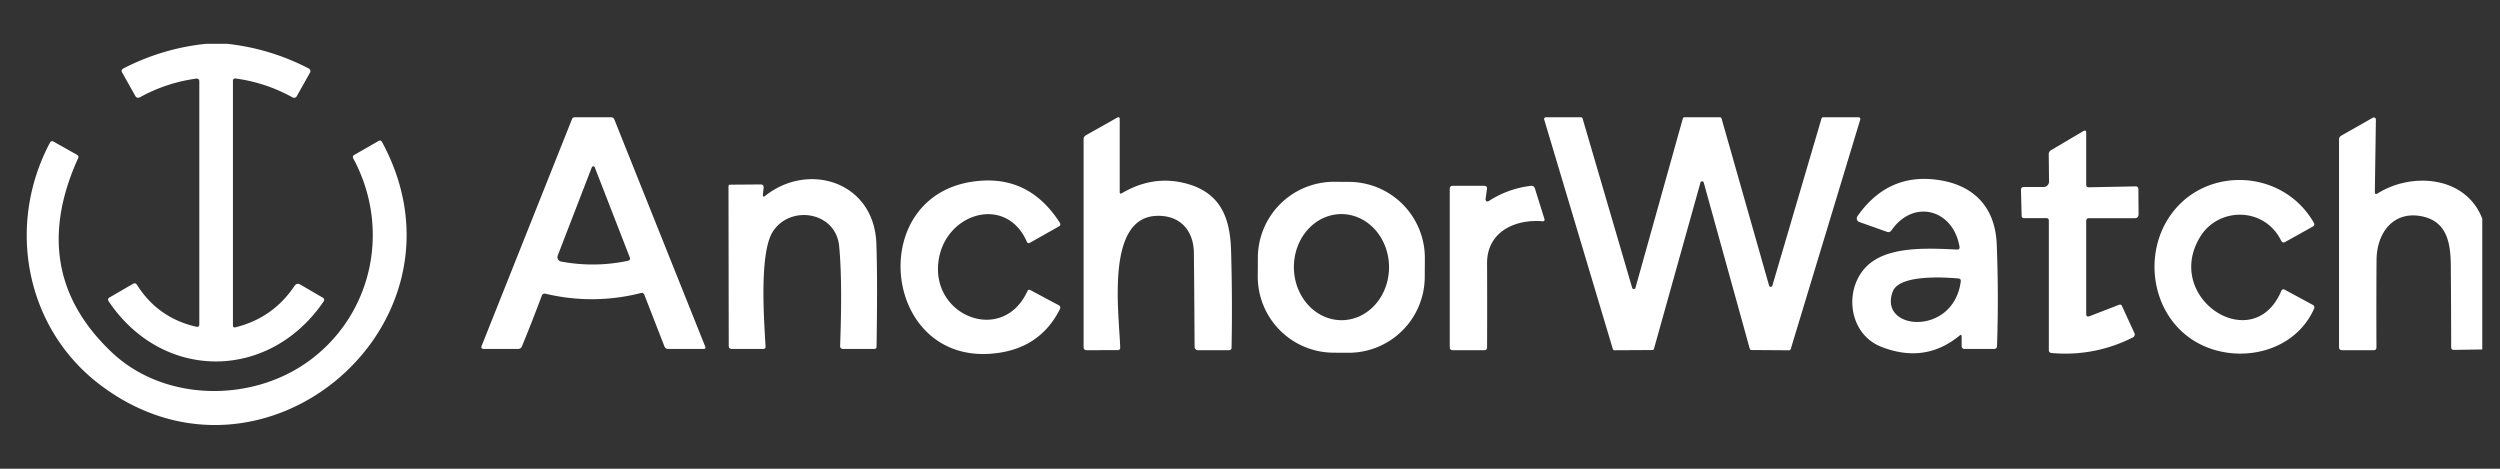 <svg xmlns="http://www.w3.org/2000/svg" width="240" height="45" fill="none">
  <rect width="100%" height="100%" fill="#333333" stroke="none"/>
  <g fill="#fff">
    <path d="M19.774 4.205h2.014a22.044 22.044 0 0 1 7.863 2.377.285.285 0 0 1 .148.278.273.273 0 0 1-.034.104l-1.277 2.272a.296.296 0 0 1-.401.115 15.481 15.481 0 0 0-5.448-1.813c-.185-.025-.277.054-.277.24V31.23c0 .17.081.233.244.191 2.41-.596 4.306-1.93 5.686-4.003a.382.382 0 0 1 .512-.114l2.2 1.281a.231.231 0 0 1 .11.15.24.24 0 0 1-.033.185c-5.19 7.643-15.41 7.762-20.642.02-.112-.163-.081-.294.09-.393l2.234-1.296c.16-.092.289-.06.388.096 1.339 2.117 3.233 3.456 5.681 4.017.201.048.302-.032.302-.24V7.783a.24.24 0 0 0-.268-.24c-1.932.262-3.75.863-5.452 1.804a.306.306 0 0 1-.412-.115L11.725 6.96c-.092-.169-.052-.298.12-.387a22.14 22.14 0 0 1 7.93-2.367ZM52.005 28.405a158.02 158.02 0 0 1-1.894 4.83.389.389 0 0 1-.393.263h-3.257c-.226 0-.298-.105-.215-.316l8.661-21.736c.052-.125.142-.187.273-.187h3.472c.163 0 .273.075.33.225l8.714 21.775c.064.16.01.24-.162.24h-3.4a.369.369 0 0 1-.345-.235l-1.928-4.955c-.063-.16-.178-.218-.344-.177a19 19 0 0 1-9.135.067c-.185-.041-.31.027-.377.206Zm1.865-3.296c2.133.399 4.261.377 6.385-.067.207-.04.272-.159.196-.353l-3.353-8.623a.153.153 0 0 0-.287 0l-3.267 8.46a.436.436 0 0 0 .326.584ZM107.708 18.543c1.98-1.167 4.014-1.481 6.103-.942 3.309.86 4.275 3.218 4.371 6.428.092 3.108.108 6.222.048 9.34-.003.166-.088.249-.254.249h-2.97a.326.326 0 0 1-.325-.326 1988.49 1988.49 0 0 0-.067-8.981c-.019-2.215-1.349-3.683-3.611-3.587-4.883.205-3.568 9.33-3.462 12.664a.214.214 0 0 1-.216.225l-2.998.005c-.201.003-.302-.096-.302-.297V13.373c0-.175.077-.306.23-.392l2.975-1.679c.175-.102.263-.051.263.153v6.968c0 .163.072.203.215.12ZM170.145 27.424l4.72-16.05a.165.165 0 0 1 .153-.115h3.41a.161.161 0 0 1 .133.065.162.162 0 0 1 .025.146l-6.676 22.043a.165.165 0 0 1-.153.114l-3.621-.024a.163.163 0 0 1-.158-.12l-4.419-15.954a.16.16 0 0 0-.158-.123.16.16 0 0 0-.157.123l-4.463 15.955a.162.162 0 0 1-.157.12l-3.64.019a.162.162 0 0 1-.153-.115l-6.59-22.039a.162.162 0 0 1 .157-.21h3.377a.161.161 0 0 1 .153.115l4.763 16.266a.163.163 0 0 0 .311 0l4.549-16.261a.162.162 0 0 1 .157-.12h3.406a.162.162 0 0 1 .157.12l4.563 16.045a.162.162 0 0 0 .155.115.163.163 0 0 0 .156-.115ZM238.297 20.992v12.554l-2.712.043c-.182.003-.272-.086-.272-.268-.004-2.582-.015-5.152-.034-7.71-.014-2.07-.263-4.213-2.573-4.796-2.793-.699-4.534 1.382-4.558 4.146a732.114 732.114 0 0 0-.009 8.384c0 .182-.091.273-.273.273h-3.018c-.201 0-.301-.1-.301-.302V13.402c0-.172.073-.3.22-.383l3.018-1.717a.197.197 0 0 1 .202 0 .195.195 0 0 1 .073.075.191.191 0 0 1 .026.102l-.1 6.93c-.004.223.089.274.277.153 3.271-2.052 8.456-1.679 10.034 2.43ZM200.605 30.351l2.822-1.09c.131-.051.225-.013.282.115l1.196 2.601a.305.305 0 0 1-.139.407 14.23 14.23 0 0 1-7.834 1.502.264.264 0 0 1-.244-.268V21.183c0-.16-.079-.24-.239-.24h-2.138c-.153 0-.231-.074-.234-.224l-.062-2.482c-.006-.188.084-.282.273-.282h1.889a.53.53 0 0 0 .531-.536l-.029-2.607c0-.178.076-.312.229-.401l3.08-1.818c.192-.111.287-.055.287.168v4.969c0 .169.085.252.254.249l4.505-.087a.243.243 0 0 1 .23.15c.012.03.019.062.019.094l.019 2.42c0 .262-.131.393-.392.393l-4.395-.005a.24.24 0 0 0-.24.239v8.943c0 .236.11.311.33.225Z"/>
    <path d="M10.764 33.852c5.022 4.725 13.454 4.845 19.006.717 6.021-4.48 7.753-12.66 4.147-19.355-.08-.146-.048-.261.095-.344l2.32-1.33c.146-.086.261-.054.344.096 9.431 17.39-11.411 35.243-27.117 23.267C2.442 31.48.572 21.61 4.809 13.674a.225.225 0 0 1 .312-.09l2.257 1.267c.143.08.182.196.115.349-3.297 7.276-2.207 13.493 3.271 18.652ZM188.118 32.216c-2.21 1.815-4.711 2.175-7.504 1.081-3.448-1.344-3.687-6.28-.799-8.235 2.066-1.402 5.443-1.23 8.054-1.105.195.01.276-.082.244-.273-.603-3.582-4.414-4.639-6.547-1.55a.34.34 0 0 1-.393.13l-2.683-.952a.368.368 0 0 1-.224-.231.369.369 0 0 1 .047-.319c1.894-2.707 4.38-3.882 7.457-3.525 3.591.412 5.767 2.54 5.916 6.199.13 3.252.14 6.51.028 9.775-.006.191-.105.287-.296.287h-2.798c-.201 0-.301-.1-.301-.301v-.885c0-.172-.067-.204-.201-.096Zm-6.404-4.247c-1.473 3.779 5.83 4.377 6.519-.951.022-.172-.051-.267-.22-.283-1.392-.129-5.668-.382-6.299 1.234ZM73.464 18.796c4.185-3.305 10.44-1.33 10.665 4.553.083 2.203.09 5.513.02 9.929 0 .147-.075.22-.225.22h-2.97c-.21 0-.311-.105-.301-.316.152-4.18.12-7.368-.096-9.565-.325-3.31-4.687-3.974-6.356-1.396-1.33 2.056-.852 8.522-.708 11.028.01.166-.069.249-.234.249h-2.994c-.204 0-.306-.104-.306-.31l-.024-15.305a.148.148 0 0 1 .143-.153l2.937-.024c.216 0 .314.108.291.325l-.067.646c-.022.213.053.253.225.12Z"/>
    <path d="M96.019 33.852c-11.498 1.836-13.31-15.845-1.703-16.51 3.112-.178 5.588 1.169 7.427 4.042.093.146.063.264-.09.354l-2.774 1.564c-.14.08-.243.044-.306-.106-2.057-4.687-8.222-2.63-8.518 2.3-.306 5.042 6.294 7.433 8.57 2.464.067-.144.17-.179.306-.105l2.693 1.44c.166.088.207.217.124.386-1.186 2.36-3.096 3.75-5.73 4.17ZM136.776 26.6a7.305 7.305 0 0 1-7.341 7.265l-1.425-.007a7.304 7.304 0 0 1-7.265-7.342l.01-1.798a7.306 7.306 0 0 1 7.341-7.265l1.425.008a7.304 7.304 0 0 1 7.265 7.341l-.01 1.798Zm-7.952 4.138c1.212-.01 2.369-.557 3.217-1.52.848-.962 1.318-2.262 1.306-3.613-.012-1.35-.504-2.642-1.369-3.59-.865-.947-2.031-1.474-3.243-1.463-1.211.01-2.368.557-3.216 1.52-.848.962-1.318 2.262-1.306 3.613.011 1.35.504 2.642 1.369 3.59.865.947 2.031 1.474 3.242 1.463ZM222.141 29.663c-1.98 4.366-7.599 5.356-11.358 3.146-4.29-2.52-5.199-8.608-2.167-12.482 3.439-4.405 10.593-4.018 13.506 1.047.096.166.059.295-.11.388l-2.63 1.463c-.173.096-.303.054-.393-.124-1.602-3.262-6.04-3.257-7.795-.33-3.535 5.887 5.122 11.502 7.805 5.17.07-.166.185-.207.344-.125l2.664 1.44c.172.092.217.228.134.407ZM142.912 19.308a9.379 9.379 0 0 1 4.065-1.468.35.35 0 0 1 .228.051.333.333 0 0 1 .14.183l.914 2.922c.054.179-.011.26-.196.244-2.717-.215-5.318 1.081-5.304 4.032.013 2.716.013 5.409 0 8.078-.003.178-.093.268-.268.268h-3.013c-.201 0-.301-.1-.301-.302v-15.18c0-.2.1-.301.301-.301h2.999c.207 0 .298.104.272.31l-.134.977a.191.191 0 0 0 .088.19.191.191 0 0 0 .209-.004Z"/>
  </g>
</svg>